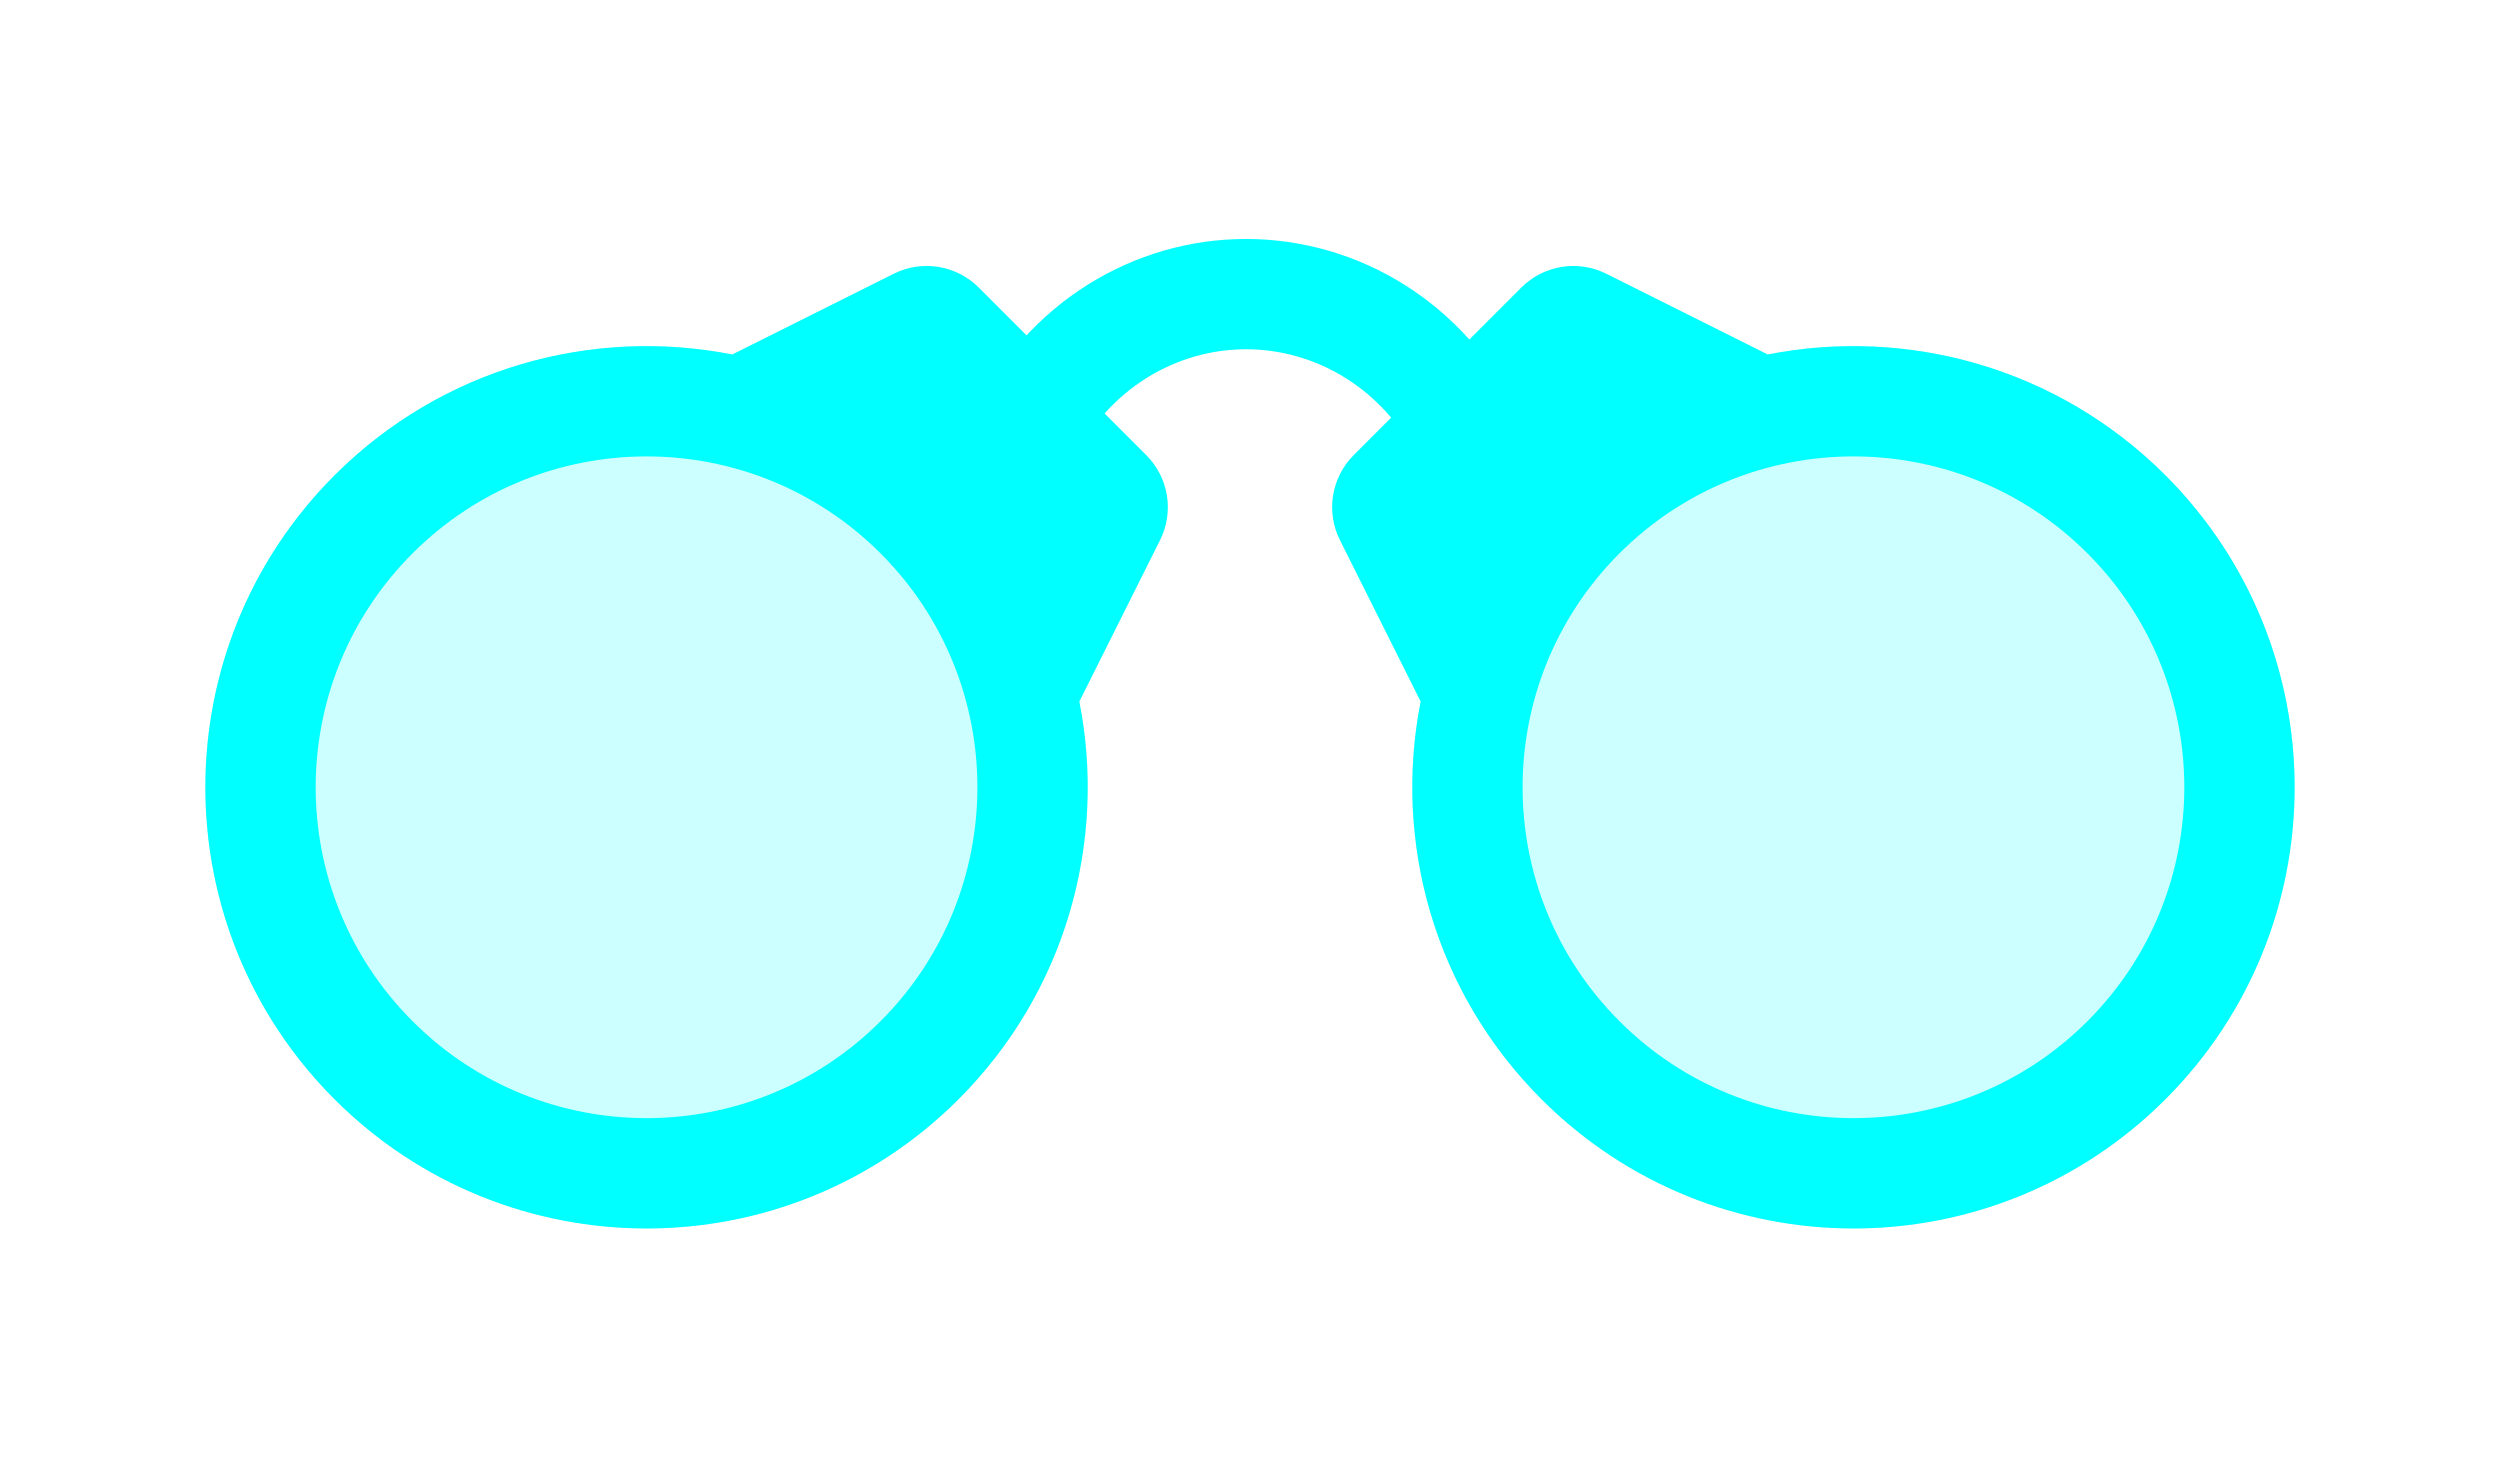<?xml version="1.0" encoding="UTF-8"?> <svg xmlns="http://www.w3.org/2000/svg" width="34" height="20" viewBox="0 0 34 20" fill="none"><circle cx="8.793" cy="10.707" r="6" transform="rotate(-135 8.793 10.707)" fill="#00FFFF" fill-opacity="0.2"></circle><path fill-rule="evenodd" clip-rule="evenodd" d="M5.611 7.525C7.368 5.768 10.218 5.768 11.975 7.525C13.732 9.282 13.732 12.132 11.975 13.889C10.218 15.646 7.368 15.646 5.611 13.889C3.854 12.132 3.854 9.282 5.611 7.525ZM9.959 4.821C8.062 4.447 6.02 4.995 4.55 6.464C2.207 8.808 2.207 12.607 4.55 14.95C6.893 17.293 10.693 17.293 13.036 14.95C14.505 13.48 15.053 11.438 14.679 9.541L15.777 7.345C15.97 6.96 15.894 6.495 15.59 6.191L13.31 3.91C13.005 3.606 12.54 3.53 12.155 3.723L9.959 4.821Z" fill="#00FFFF"></path><circle cx="25.207" cy="10.707" r="6" transform="rotate(135 25.207 10.707)" fill="#00FFFF" fill-opacity="0.2"></circle><path fill-rule="evenodd" clip-rule="evenodd" d="M22.025 13.889C20.268 12.132 20.268 9.282 22.025 7.525C23.782 5.768 26.632 5.768 28.389 7.525C30.146 9.282 30.146 12.132 28.389 13.889C26.632 15.646 23.782 15.646 22.025 13.889ZM19.321 9.541C18.947 11.438 19.495 13.48 20.965 14.95C23.308 17.293 27.107 17.293 29.45 14.95C31.793 12.607 31.793 8.808 29.45 6.464C27.98 4.995 25.938 4.447 24.041 4.821L21.845 3.723C21.46 3.53 20.995 3.606 20.691 3.91L18.41 6.19C18.106 6.495 18.03 6.96 18.223 7.345L19.321 9.541Z" fill="#00FFFF"></path><path d="M20 6C19.737 5.421 19.324 4.928 18.806 4.576C18.288 4.223 17.685 4.025 17.064 4.002C16.443 3.98 15.828 4.135 15.288 4.449C14.747 4.764 14.301 5.226 14 5.785" stroke="#00FFFF" stroke-width="1.5"></path></svg> 